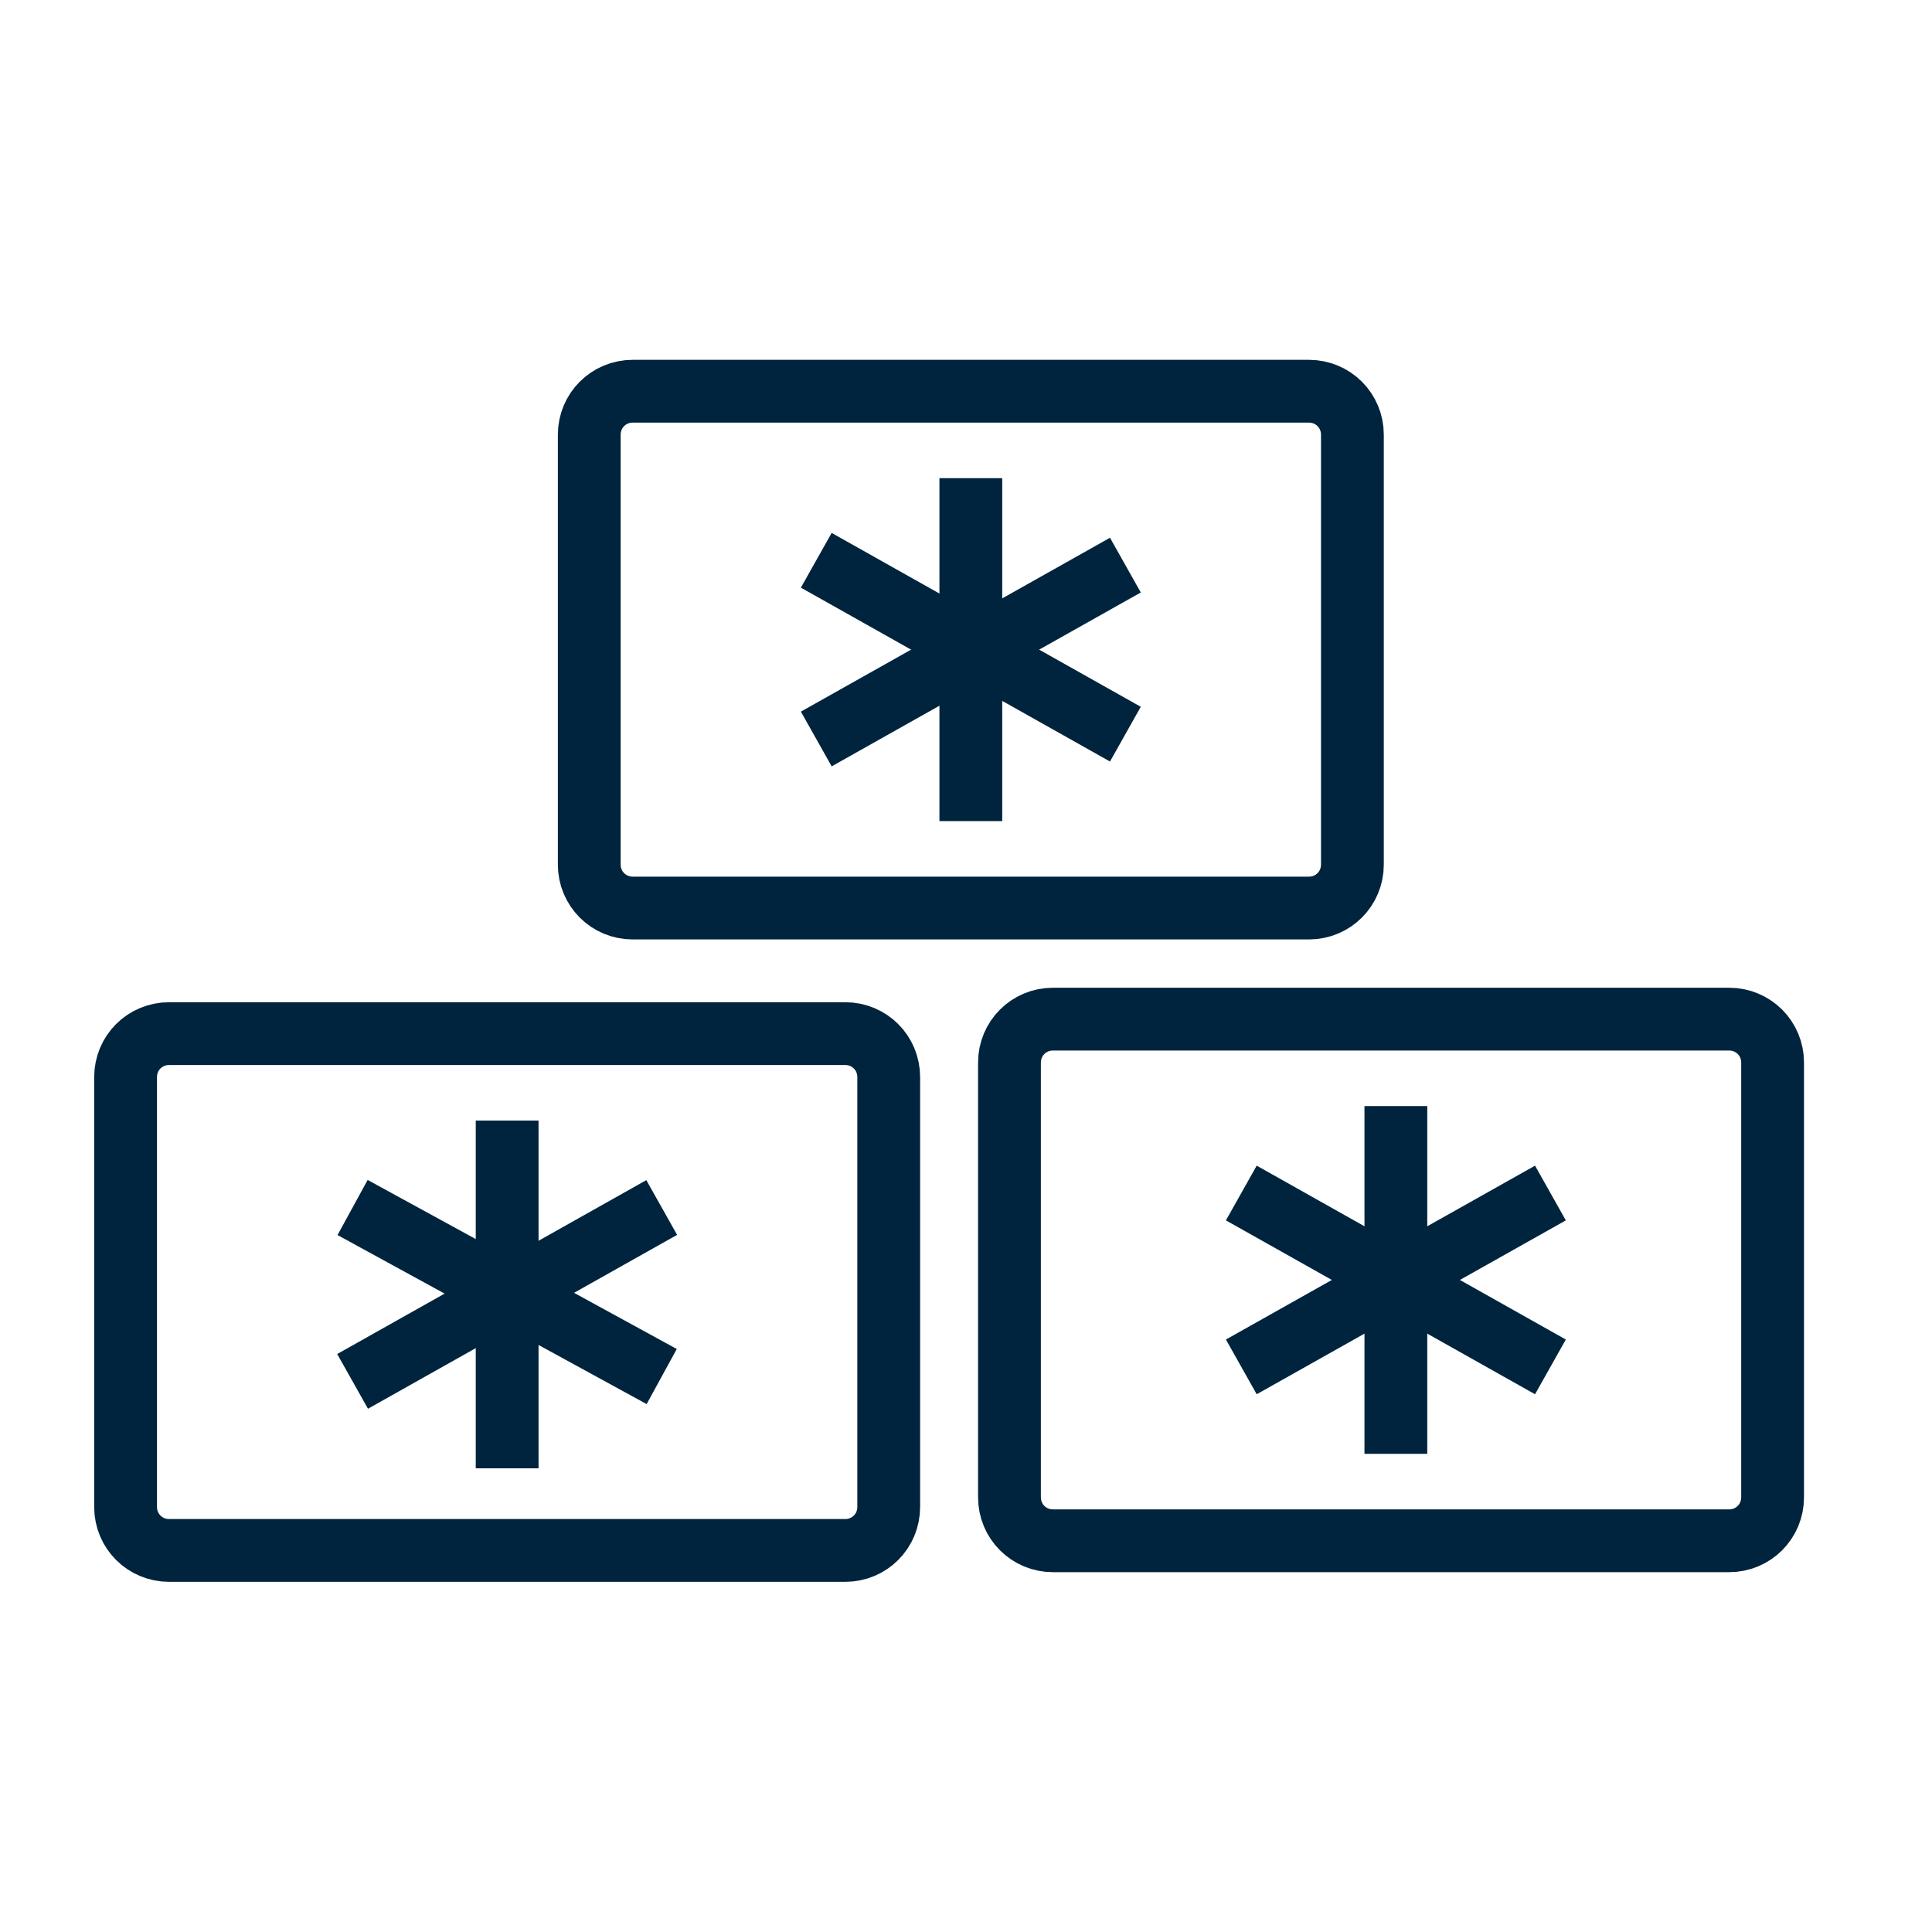<?xml version="1.0" encoding="utf-8"?>
<!-- Generator: Adobe Illustrator 25.4.1, SVG Export Plug-In . SVG Version: 6.00 Build 0)  -->
<svg version="1.1" id="Layer_1" xmlns="http://www.w3.org/2000/svg" xmlns:xlink="http://www.w3.org/1999/xlink" x="0px" y="0px"
	 viewBox="0 0 40 40" style="enable-background:new 0 0 40 40;" xml:space="preserve">
<style type="text/css">
	.st0{fill:none;stroke:#00243D;stroke-width:1.3;stroke-miterlimit:10;}
</style>
<g>
	<path class="st0" d="M20.9,22c0-0.5,0.4-0.9,0.9-0.9h14c0.5,0,0.9,0.4,0.9,0.9V31c0,0.5-0.4,0.9-0.9,0.9h-14
		c-0.5,0-0.9-0.4-0.9-0.9C20.9,31,20.9,22,20.9,22z"/>
	<path class="st0" d="M28.9,22.9v7.2"/>
	<path class="st0" d="M32.1,28.3l-6.4-3.6"/>
	<path class="st0" d="M32.1,24.7l-6.4,3.6"/>
</g>
<g>
	<path class="st0" d="M2.6,22.3c0-0.5,0.4-0.9,0.9-0.9h14c0.5,0,0.9,0.4,0.9,0.9v8.9c0,0.5-0.4,0.9-0.9,0.9h-14
		c-0.5,0-0.9-0.4-0.9-0.9C2.6,31.2,2.6,22.3,2.6,22.3z"/>
	<path class="st0" d="M10.5,23.2v7.2"/>
	<path class="st0" d="M13.7,28.5L7.3,25"/>
	<path class="st0" d="M13.7,25l-6.4,3.6"/>
</g>
<g>
	<path class="st0" d="M12.2,9c0-0.5,0.4-0.9,0.9-0.9h14C27.6,8.1,28,8.5,28,9v8.9c0,0.5-0.4,0.9-0.9,0.9h-14c-0.5,0-0.9-0.4-0.9-0.9
		C12.2,17.9,12.2,9,12.2,9z"/>
	<path class="st0" d="M20.1,9.9V17"/>
	<path class="st0" d="M23.3,15.2l-6.4-3.6"/>
	<path class="st0" d="M23.3,11.7l-6.4,3.6"/>
</g>
</svg>
